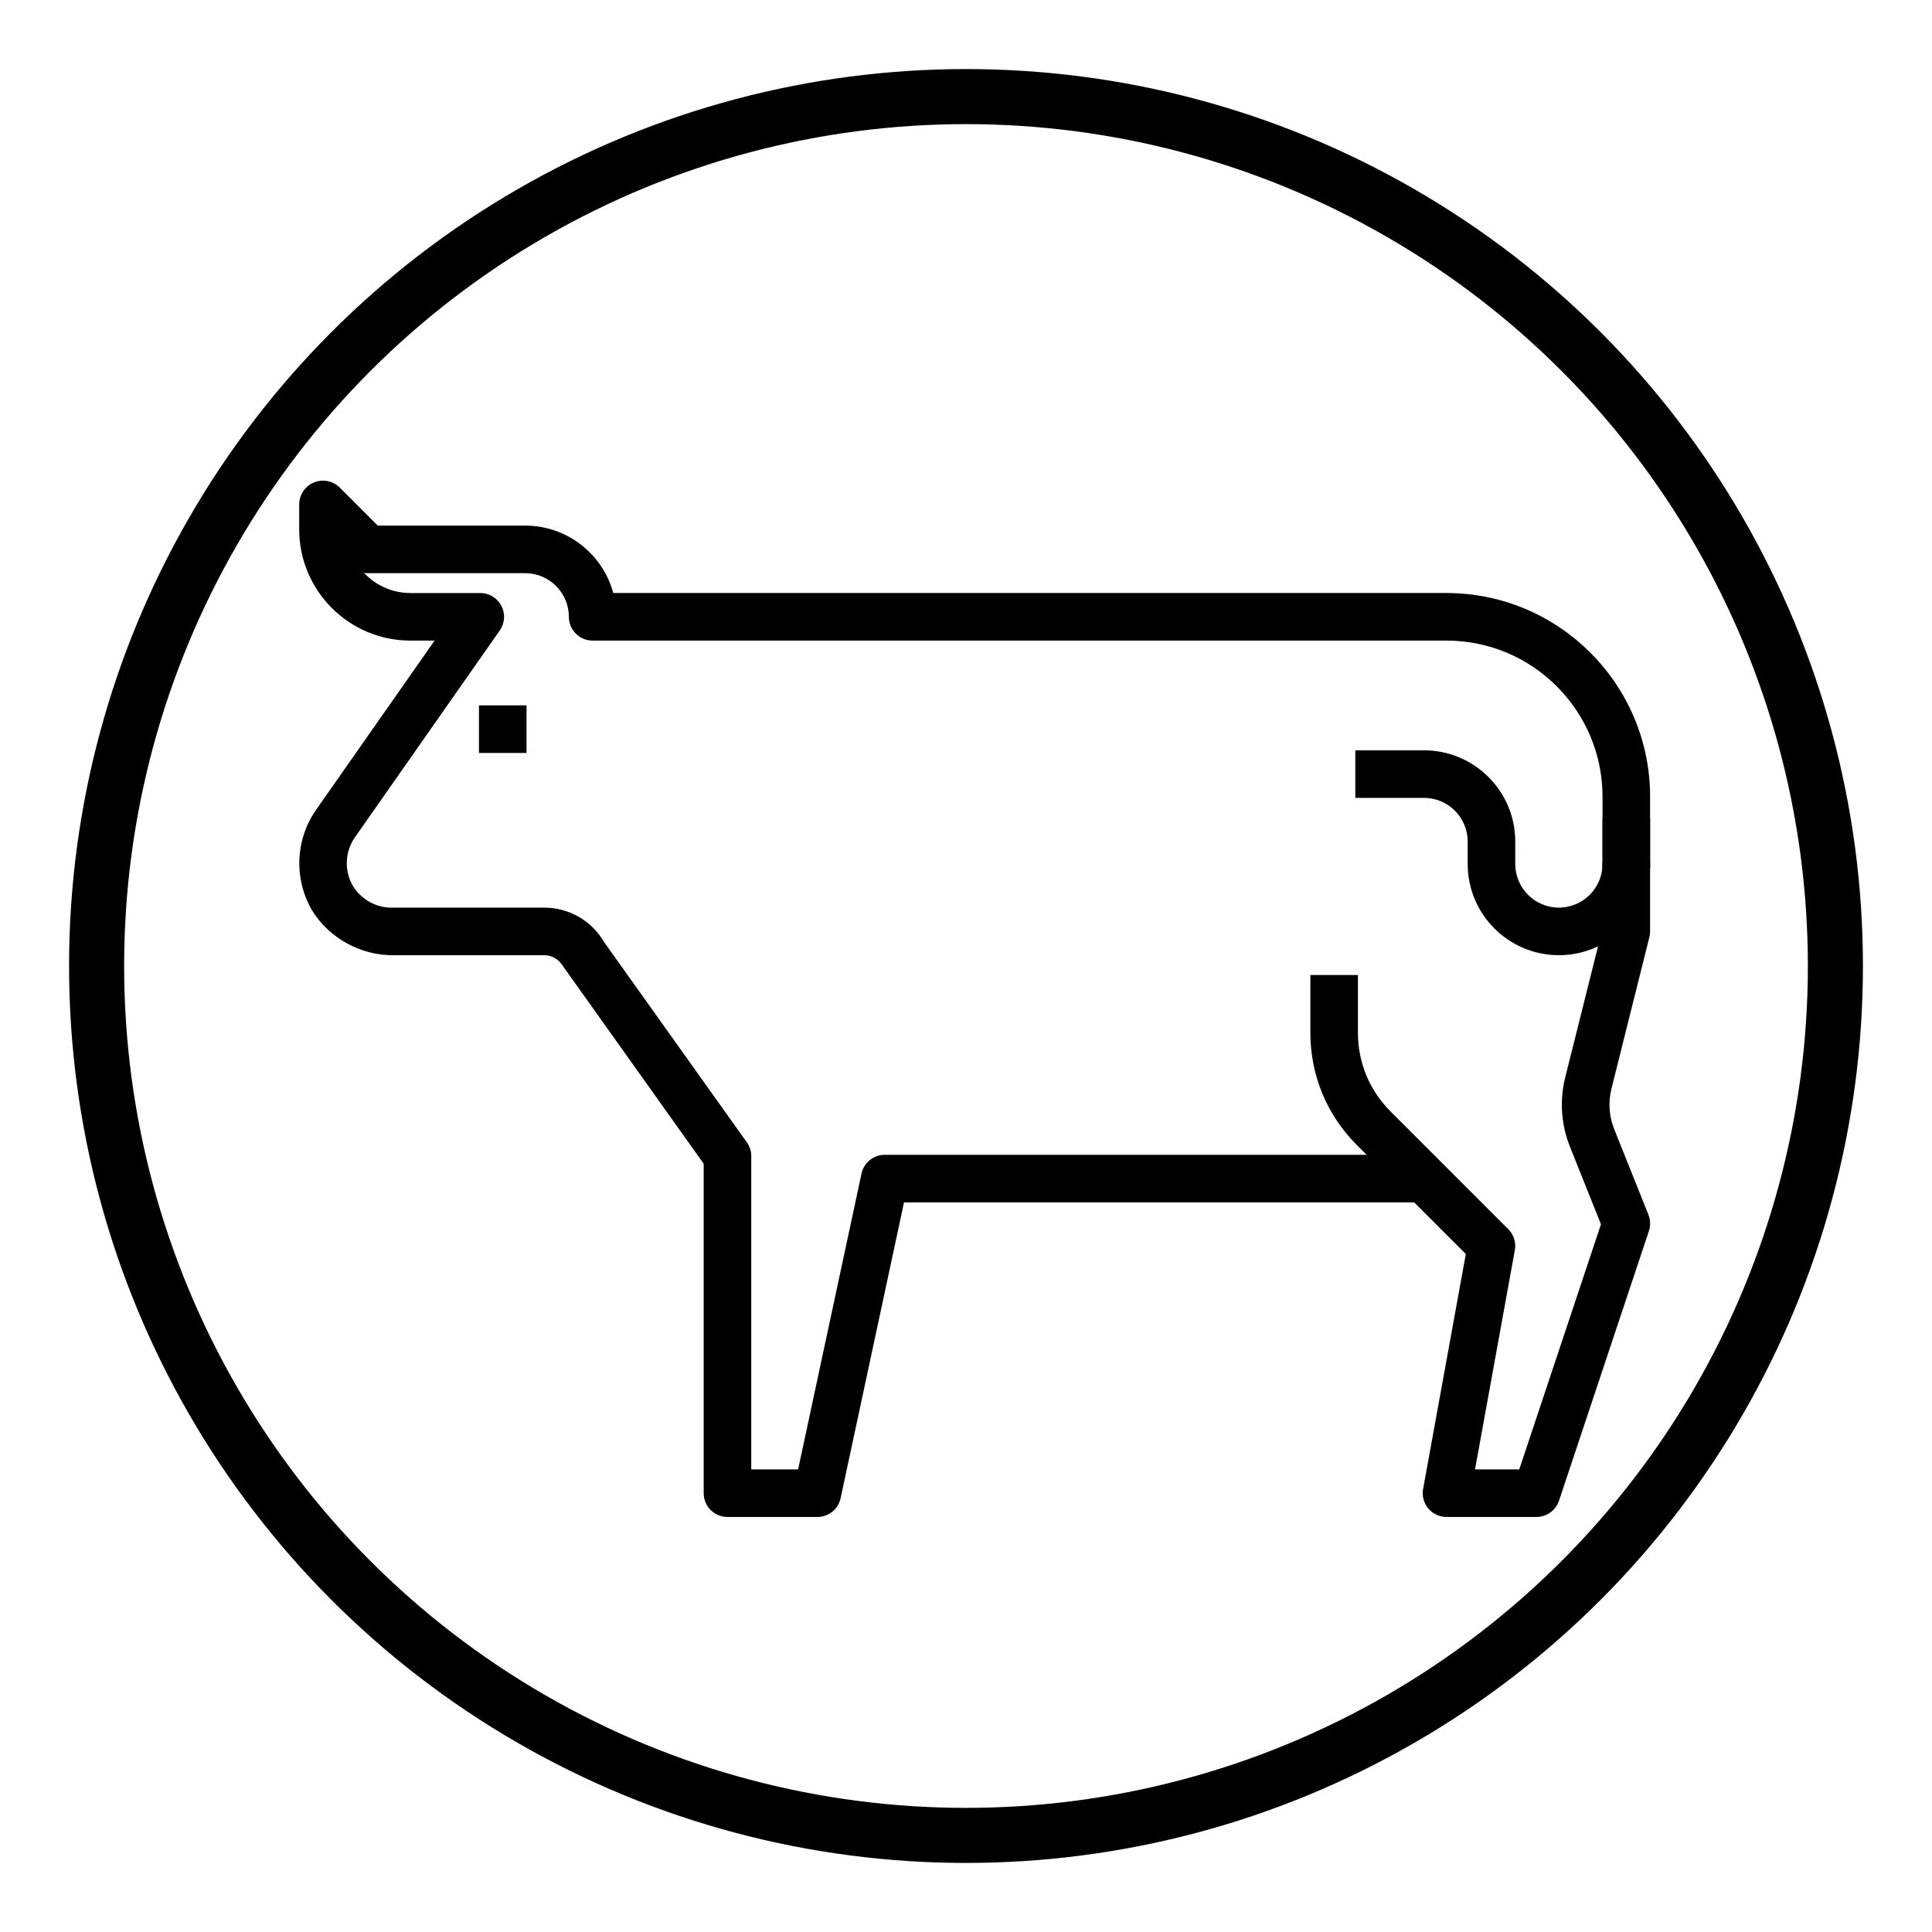 <svg width="1000" height="1000" xmlns="http://www.w3.org/2000/svg">
 <!-- Created with Method Draw - http://github.com/duopixel/Method-Draw/ -->

 <g>
  <title>background</title>
  <rect fill="#fff" id="canvas_background" height="1002" width="1002" y="-1" x="-1"/>
  <g display="none" overflow="visible" y="0" x="0" height="100%" width="100%" id="canvasGrid">
   <rect fill="url(#gridpattern)" stroke-width="0" y="0" x="0" height="100%" width="100%"/>
  </g>
 </g>
 <g>
  <title>Layer 1</title>
  <ellipse ry="450" rx="450" id="svg_1" cy="500" cx="500" stroke-width="28.5" stroke="#000" fill="#fff"/>
  <g stroke="null" id="svg_34">
   <g stroke="null" transform="matrix(1.363,0,0,1.363,-12293.354,-12886.452) " id="svg_7">
    <g stroke="null" id="svg_8">
     <rect stroke="null" id="svg_9" height="17.067" width="17.067" y="9722.842" x="9201.723"/>
    </g>
   </g>
   <g stroke="null" transform="matrix(1.363,0,0,1.363,-12293.354,-12886.452) " id="svg_10">
    <g stroke="null" id="svg_11">
     <path stroke="null" id="svg_12" d="m9644.859,9915.943l-12.979,-32.435c-2.005,-5.018 -2.381,-10.445 -1.092,-15.659l14.413,-57.6c0.171,-0.674 0.256,-1.374 0.256,-2.074l0,-25.6l-17.067,0l0,24.55l-14.174,56.585c-2.167,8.747 -1.545,17.783 1.809,26.138l11.81,29.525l-31.198,93.602l-17.758,0l15.223,-83.806c0.512,-2.756 -0.375,-5.581 -2.355,-7.561l-44.723,-44.723c-8.073,-8.055 -12.518,-18.79 -12.51,-30.225l0,-21.419l-17.067,0l0,21.419c-0.009,16 6.221,31.027 17.519,42.308l41.557,41.557l-16.265,89.464c-0.461,2.492 0.222,5.043 1.843,6.989c1.621,1.937 4.019,3.063 6.554,3.063l34.133,0c3.678,0 6.938,-2.347 8.107,-5.828l34.133,-102.4c0.641,-1.919 0.582,-3.993 -0.169,-5.87z"/>
    </g>
   </g>
   <g stroke="null" transform="matrix(1.363,0,0,1.363,-12293.354,-12886.452) " id="svg_13">
    <g stroke="null" id="svg_14">
     <path stroke="null" id="svg_15" d="m9568.656,9680.175l-316.809,0c-3.806,-14.703 -17.186,-25.6 -33.058,-25.6l-56.2,0l-14.567,-14.566c-2.441,-2.449 -6.118,-3.174 -9.301,-1.852c-3.183,1.323 -5.265,4.438 -5.265,7.885l0,9.472c0,23.006 18.722,41.728 41.728,41.728l10.146,0l-45.645,65.186c-7.663,10.999 -8.286,25.609 -1.485,37.385c6.485,10.684 18.62,17.067 30.583,16.905l57.421,0c3.004,0.034 5.794,1.664 7.74,4.949l53.112,74.573l0,125.269c0,4.719 3.823,8.533 8.533,8.533l34.133,0c4.028,0 7.501,-2.807 8.346,-6.741l24.158,-112.725l197.897,0l0,-17.067l-204.8,0c-4.028,0 -7.501,2.807 -8.346,6.741l-24.158,112.725l-18.697,0l0,-119.466c0,-1.775 -0.555,-3.507 -1.587,-4.949l-54.255,-76.117c-4.506,-7.799 -12.894,-12.698 -21.982,-12.8l-57.685,0c-6.366,0.282 -12.501,-3.2 -15.735,-8.533c-3.405,-5.905 -3.089,-13.338 0.794,-18.91l55.04,-78.592c1.826,-2.611 2.048,-6.016 0.58,-8.841c-1.468,-2.816 -4.386,-4.591 -7.569,-4.591l-26.539,0c-7.689,0 -14.558,-3.533 -19.089,-9.062c0.939,0.35 1.937,0.529 2.961,0.529l59.733,0c9.412,0 17.067,7.654 17.067,17.067c0,4.71 3.823,8.533 8.533,8.533l324.267,0c32.93,0 59.733,26.795 59.733,59.733l0,26.709l17.067,0l0,-26.709c0,-42.343 -34.449,-76.801 -76.8,-76.801z"/>
    </g>
   </g>
   <g stroke="null" transform="matrix(1.363,0,0,1.363,-12293.354,-12886.452) " id="svg_16">
    <g stroke="null" id="svg_17">
     <path stroke="null" id="svg_18" d="m9628.389,9765.509l0,17.067c0,9.412 -7.654,17.067 -17.067,17.067s-17.067,-7.654 -17.067,-17.067l0,-8.533c0,-18.825 -15.309,-34.133 -34.133,-34.133l-25.6,0l0,17.067l25.6,0c9.412,0 17.067,7.654 17.067,17.067l0,8.533c0,18.825 15.309,34.133 34.133,34.133s34.134,-15.31 34.134,-34.135l0,-17.067l-17.067,0l0,0.001z"/>
    </g>
   </g>
   <g stroke="null" transform="matrix(1.363,0,0,1.363,-12293.354,-12886.452) " id="svg_19"/>
   <g stroke="null" transform="matrix(1.363,0,0,1.363,-12293.354,-12886.452) " id="svg_20"/>
   <g stroke="null" transform="matrix(1.363,0,0,1.363,-12293.354,-12886.452) " id="svg_21"/>
   <g stroke="null" transform="matrix(1.363,0,0,1.363,-12293.354,-12886.452) " id="svg_22"/>
   <g stroke="null" transform="matrix(1.363,0,0,1.363,-12293.354,-12886.452) " id="svg_23"/>
   <g stroke="null" transform="matrix(1.363,0,0,1.363,-12293.354,-12886.452) " id="svg_24"/>
   <g stroke="null" transform="matrix(1.363,0,0,1.363,-12293.354,-12886.452) " id="svg_25"/>
   <g stroke="null" transform="matrix(1.363,0,0,1.363,-12293.354,-12886.452) " id="svg_26"/>
   <g stroke="null" transform="matrix(1.363,0,0,1.363,-12293.354,-12886.452) " id="svg_27"/>
   <g stroke="null" transform="matrix(1.363,0,0,1.363,-12293.354,-12886.452) " id="svg_28"/>
   <g stroke="null" transform="matrix(1.363,0,0,1.363,-12293.354,-12886.452) " id="svg_29"/>
   <g stroke="null" transform="matrix(1.363,0,0,1.363,-12293.354,-12886.452) " id="svg_30"/>
   <g stroke="null" transform="matrix(1.363,0,0,1.363,-12293.354,-12886.452) " id="svg_31"/>
   <g stroke="null" transform="matrix(1.363,0,0,1.363,-12293.354,-12886.452) " id="svg_32"/>
   <g stroke="null" transform="matrix(1.363,0,0,1.363,-12293.354,-12886.452) " id="svg_33"/>
  </g>
 </g>
</svg>